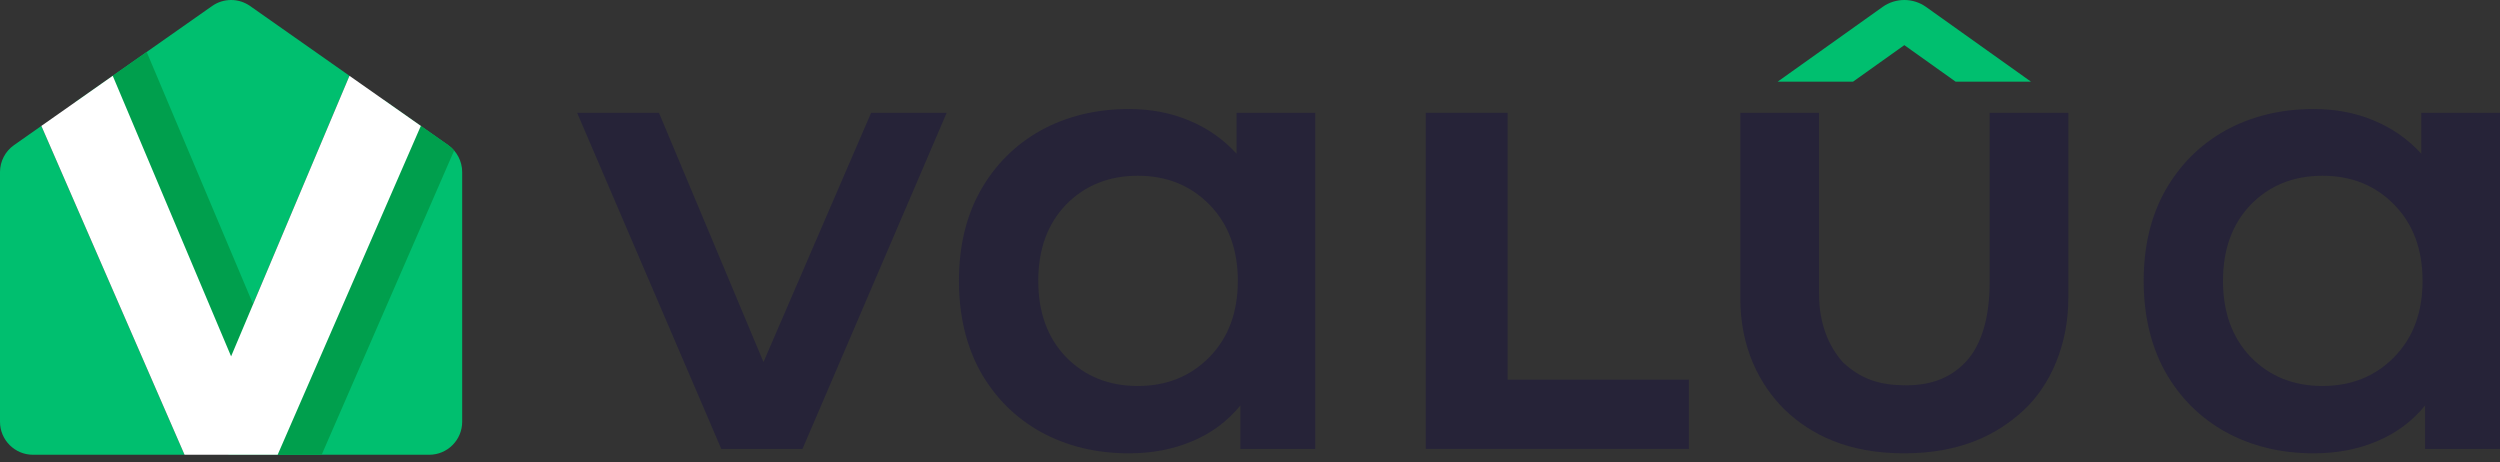<svg width="200" height="37" viewBox="0 0 200 37" fill="none" xmlns="http://www.w3.org/2000/svg">
<rect x="0" y="0" width="200" height="37" fill="#333333" stroke="none"/>
<path d="M200 9.024V35.914H194.007V32.439C192.966 33.715 191.673 34.672 190.129 35.309C188.618 35.947 186.939 36.266 185.092 36.266C182.473 36.266 180.123 35.696 178.041 34.554C175.993 33.413 174.381 31.802 173.206 29.72C172.064 27.639 171.494 25.222 171.494 22.469C171.494 19.716 172.064 17.316 173.206 15.268C174.381 13.187 175.993 11.576 178.041 10.434C180.123 9.293 182.473 8.722 185.092 8.722C186.838 8.722 188.433 9.024 189.877 9.629C191.354 10.233 192.63 11.122 193.704 12.297V9.024H200ZM185.797 30.878C188.114 30.878 190.028 30.106 191.539 28.562C193.05 27.018 193.805 24.987 193.805 22.469C193.805 19.951 193.05 17.92 191.539 16.376C190.028 14.832 188.114 14.06 185.797 14.06C183.48 14.06 181.567 14.832 180.056 16.376C178.578 17.92 177.84 19.951 177.84 22.469C177.84 24.987 178.578 27.018 180.056 28.562C181.567 30.106 183.48 30.878 185.797 30.878Z" fill="#262338"/>
<path d="M165.466 23.883V9.024H159.171V22.62C159.171 25.239 158.589 27.555 157.246 28.965C155.936 30.341 154.308 30.847 152.331 30.824C150.354 30.801 148.856 30.327 147.416 28.965C146.342 27.756 145.522 25.944 145.522 23.527V9.024H139.226V23.883C139.226 27.811 140.75 30.782 142.798 32.796C144.88 34.776 147.822 36.266 152.331 36.266C156.84 36.266 159.797 34.77 161.915 32.796C164.034 30.822 165.466 27.568 165.466 23.883Z" fill="#262338"/>
<path d="M114.063 9.025H120.61V30.375H135.109V35.914H114.063L114.063 9.025Z" fill="#262338"/>
<path d="M105.221 9.024V35.914H99.228V32.439C98.187 33.715 96.894 34.672 95.35 35.309C93.839 35.947 92.16 36.266 90.313 36.266C87.694 36.266 85.344 35.696 83.262 34.554C81.214 33.413 79.602 31.802 78.427 29.72C77.286 27.639 76.715 25.222 76.715 22.469C76.715 19.716 77.286 17.316 78.427 15.268C79.602 13.187 81.214 11.576 83.262 10.434C85.344 9.293 87.694 8.722 90.313 8.722C92.059 8.722 93.654 9.024 95.098 9.629C96.575 10.233 97.851 11.122 98.926 12.297V9.024H105.221ZM91.019 30.878C93.335 30.878 95.249 30.106 96.76 28.562C98.271 27.018 99.026 24.987 99.026 22.469C99.026 19.951 98.271 17.92 96.76 16.376C95.249 14.832 93.335 14.06 91.019 14.06C88.702 14.06 86.788 14.832 85.277 16.376C83.799 17.92 83.061 19.951 83.061 22.469C83.061 24.987 83.799 27.018 85.277 28.562C86.788 30.106 88.702 30.878 91.019 30.878Z" fill="#262338"/>
<path d="M75.734 9.024L64.2 35.914H57.703L46.17 9.024H52.717L61.078 28.965L69.69 9.024H75.734Z" fill="#262338"/>
<path fill-rule="evenodd" clip-rule="evenodd" d="M1.123 11.608C0.419 12.102 0 12.908 0 13.769V33.741C0 35.199 1.182 36.381 2.641 36.381H14.763L3.308 10.073L1.123 11.608ZM9.018 6.064L18.488 28.509L27.957 6.064L20.006 0.48C19.095 -0.16 17.88 -0.16 16.97 0.48L9.018 6.064ZM33.667 10.073L22.212 36.381H34.334C35.793 36.381 36.975 35.199 36.975 33.741V13.769C36.975 12.908 36.556 12.102 35.852 11.608L33.667 10.073Z" fill="#00BF6F"/>
<path fill-rule="evenodd" clip-rule="evenodd" d="M30.674 7.971L35.852 11.608C36.031 11.733 36.192 11.88 36.332 12.041L25.733 36.381H18.285L6.005 8.18L11.735 4.156L22.009 28.509L30.674 7.971Z" fill="#009F4D"/>
<path fill-rule="evenodd" clip-rule="evenodd" d="M14.763 36.381H22.212L33.667 10.073L27.957 6.064L18.488 28.509L9.018 6.064L3.308 10.073L14.763 36.381Z" fill="white"/>
<path d="M150.606 0.556C151.647 -0.185 153.044 -0.185 154.085 0.556L162.48 6.534H156.451L156.398 6.497L152.346 3.611L148.241 6.534H142.212L150.606 0.556Z" fill="#00BF6F"/>
</svg>
